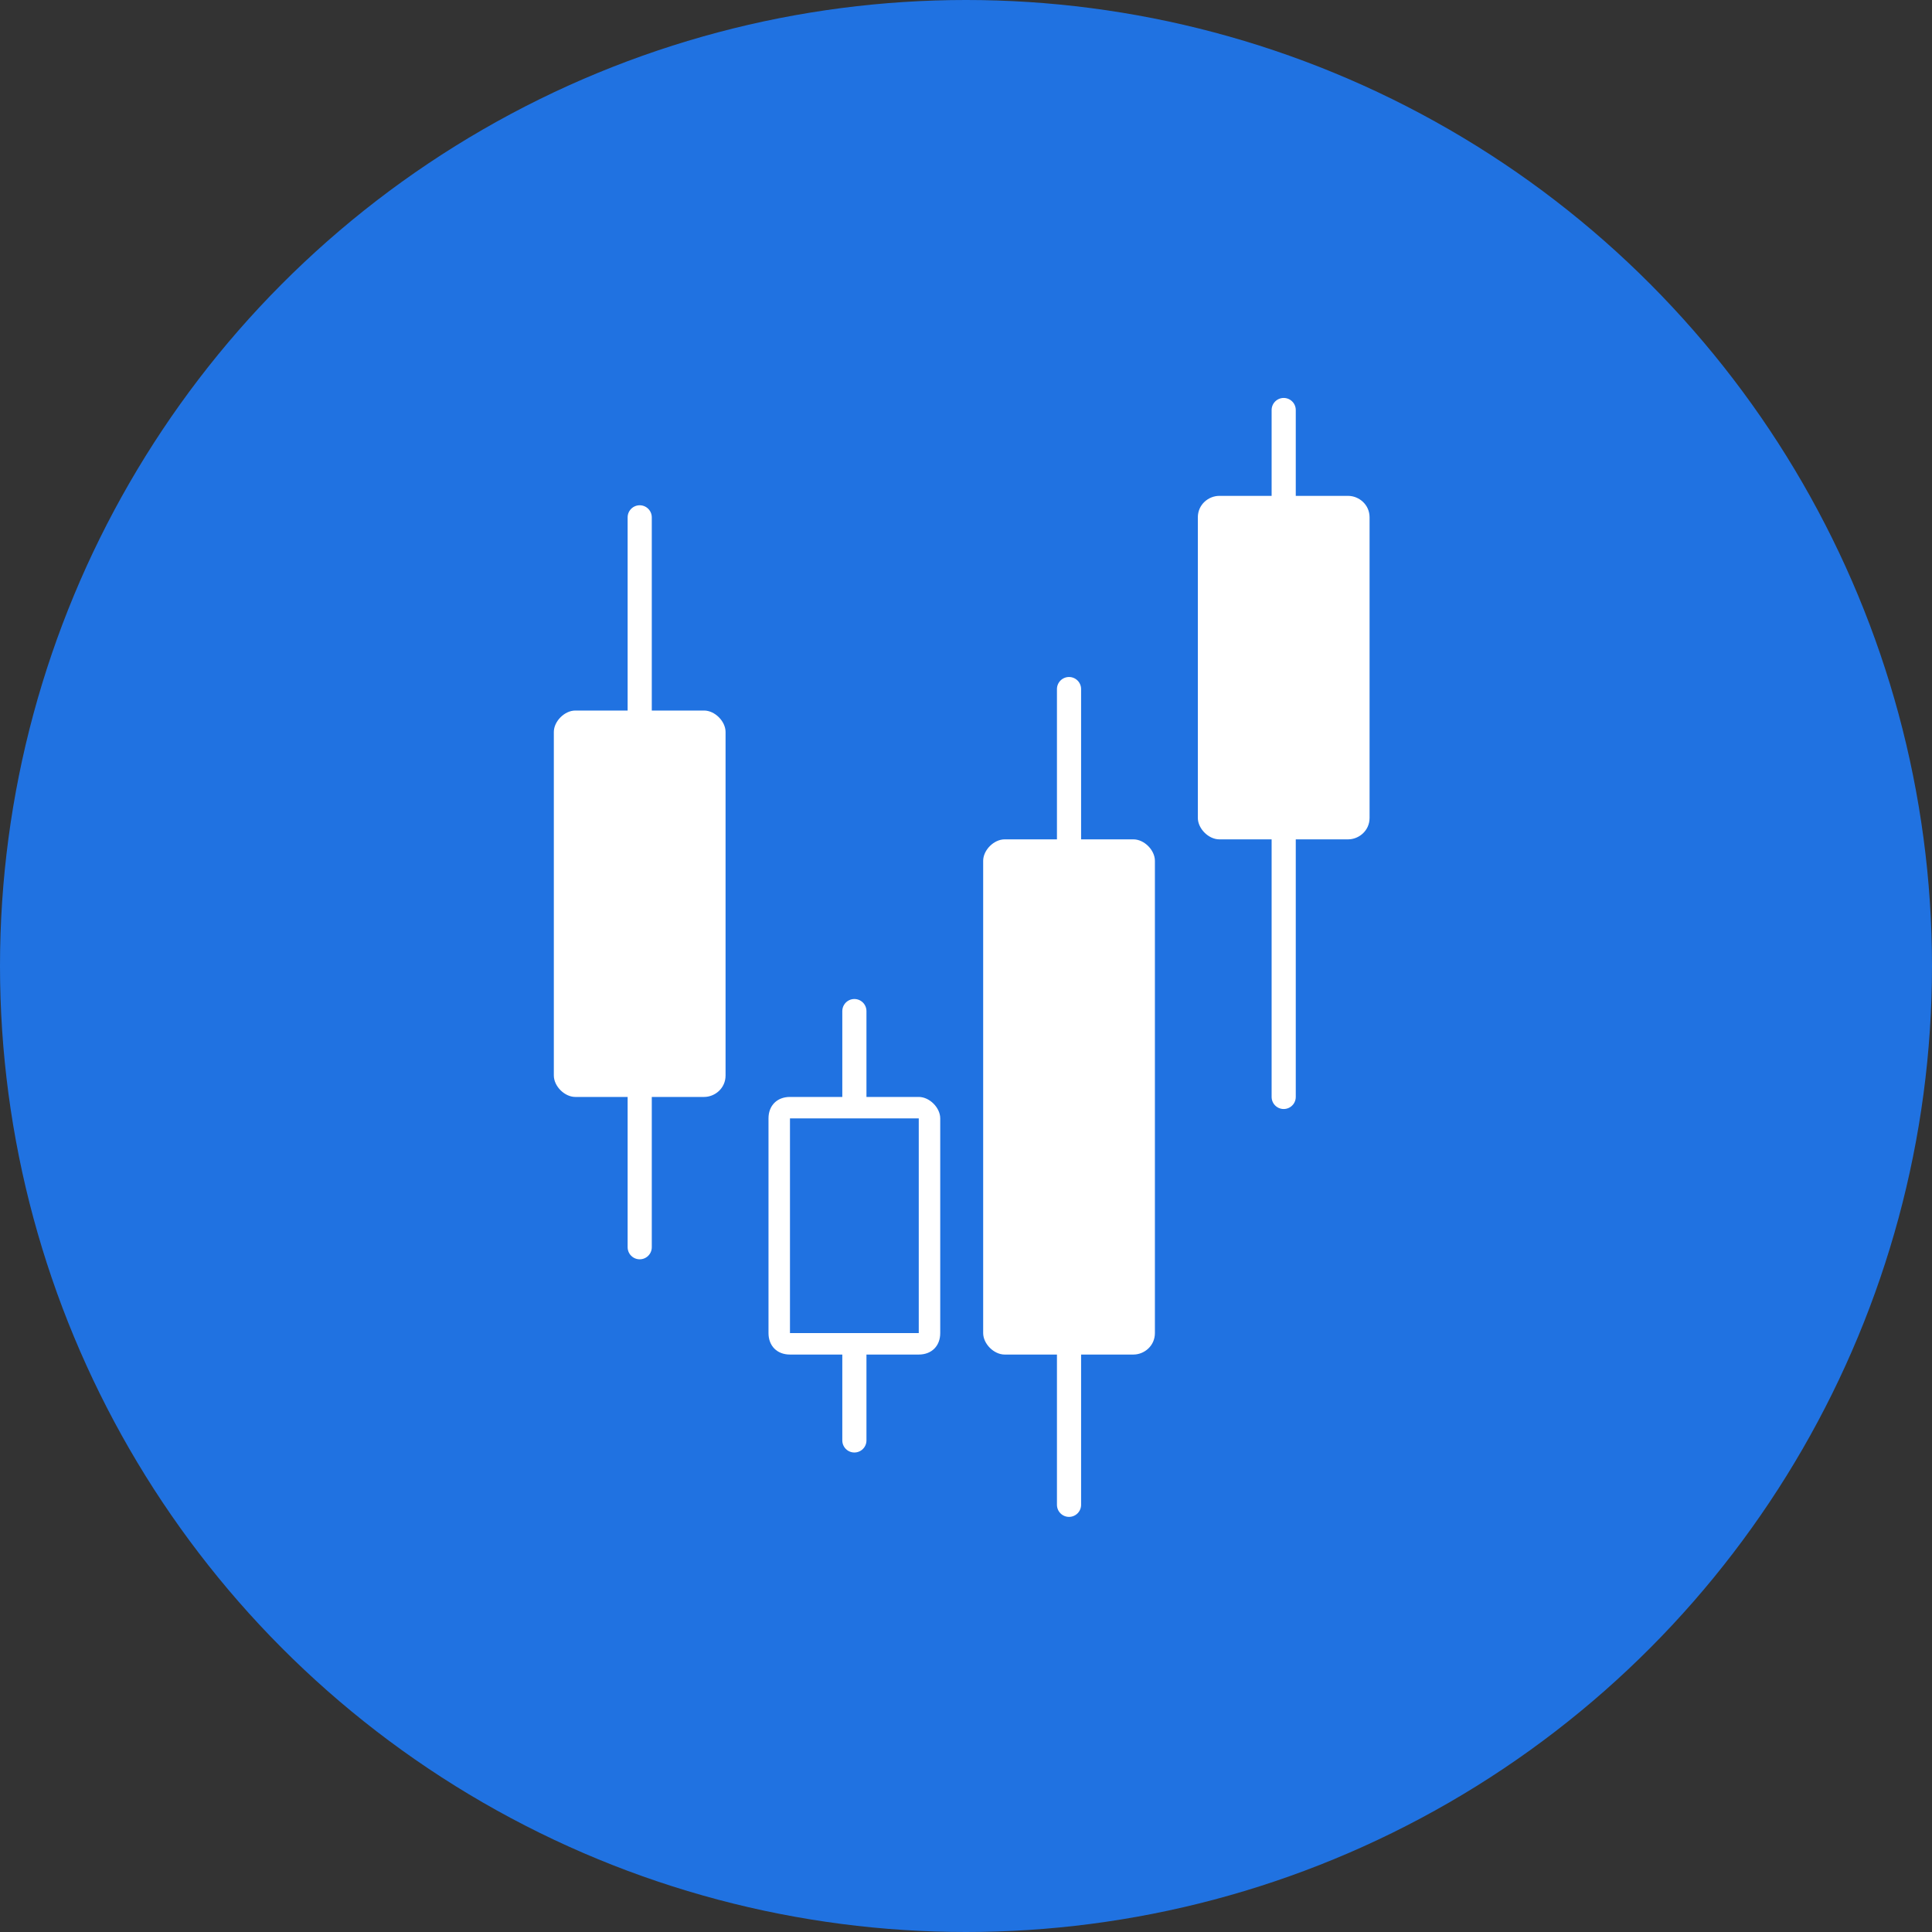 <?xml version="1.0" encoding="UTF-8"?>
<svg width="80px" height="80px" viewBox="0 0 80 80" version="1.1" xmlns="http://www.w3.org/2000/svg" xmlns:xlink="http://www.w3.org/1999/xlink">
    <rect x="0" y="0" width="80" height="80" fill="#333333" stroke="none"/>
    <!-- Generator: Sketch 51.2 (57519) - http://www.bohemiancoding.com/sketch -->
    <title>account-icons-MT4</title>
    <desc>Created with Sketch.</desc>
    <defs></defs>
    <g id="Start-Trading" stroke="none" stroke-width="1" fill="none" fill-rule="evenodd">
        <g id="Start-Trading-Page" transform="translate(-780, -1361)">
            <g id="Section" transform="translate(140, 1064)">
                <g id="Account" transform="translate(600, 257)">
                    <g id="account-icons-MT4" transform="translate(40, 40)">
                        <circle id="Oval" fill="#2072E1" fill-rule="nonzero" cx="40" cy="40" r="40"></circle>
                        <g id="Group" transform="translate(22.222, 16.889)">
                            <path d="M6.933,28.533 L1.6,28.533 C1.156,28.533 0.711,28.089 0.711,27.644 L0.711,13.422 C0.711,12.978 1.156,12.533 1.6,12.533 L6.933,12.533 C7.378,12.533 7.822,12.978 7.822,13.422 L7.822,27.644 C7.822,28.178 7.378,28.533 6.933,28.533 Z" id="Shape" fill="#FFFFFF" fill-rule="nonzero"></path>
                            <path d="M4.267,4.533 L4.267,34.756" id="Shape" stroke="#FFFFFF" stroke-linecap="round"></path>
                            <path d="M24.711,39.2 L19.378,39.2 C18.933,39.2 18.489,38.756 18.489,38.311 L18.489,18.756 C18.489,18.311 18.933,17.867 19.378,17.867 L24.711,17.867 C25.156,17.867 25.6,18.311 25.6,18.756 L25.6,38.311 C25.6,38.844 25.156,39.2 24.711,39.2 Z" id="Shape" fill="#FFFFFF" fill-rule="nonzero"></path>
                            <path d="M22.044,11.644 L22.044,45.422" id="Shape" stroke="#FFFFFF" stroke-linecap="round"></path>
                            <path d="M33.6,17.867 L28.267,17.867 C27.822,17.867 27.378,17.422 27.378,16.978 L27.378,4.533 C27.378,4 27.822,3.644 28.267,3.644 L33.6,3.644 C34.044,3.644 34.489,4 34.489,4.533 L34.489,16.978 C34.489,17.511 34.044,17.867 33.6,17.867 Z" id="Shape" fill="#FFFFFF" fill-rule="nonzero"></path>
                            <path d="M30.933,0.089 L30.933,28.533" id="Shape" stroke="#FFFFFF" stroke-linecap="round"></path>
                            <path d="M13.156,24.978 L13.156,42.756" id="Shape" stroke="#FFFFFF" stroke-linecap="round"></path>
                            <g transform="translate(8.889, 28.444)" fill-rule="nonzero" id="Shape">
                                <path d="M1.6,10.311 C1.333,10.311 1.156,10.133 1.156,9.867 L1.156,0.978 C1.156,0.711 1.333,0.533 1.6,0.533 L6.933,0.533 C7.2,0.533 7.378,0.711 7.378,0.978 L7.378,9.867 C7.378,10.133 7.2,10.311 6.933,10.311 L1.6,10.311 Z" fill="#2072E1"></path>
                                <path d="M6.933,0.978 L6.933,9.867 L1.6,9.867 L1.6,0.978 L6.933,0.978 Z M6.933,0.089 L1.6,0.089 C1.067,0.089 0.711,0.444 0.711,0.978 L0.711,9.867 C0.711,10.4 1.067,10.756 1.6,10.756 L6.933,10.756 C7.467,10.756 7.822,10.4 7.822,9.867 L7.822,0.978 C7.822,0.533 7.378,0.089 6.933,0.089 Z" fill="#FFFFFF"></path>
                            </g>
                        </g>
                    </g>
                </g>
            </g>
        </g>
    </g>
</svg>
